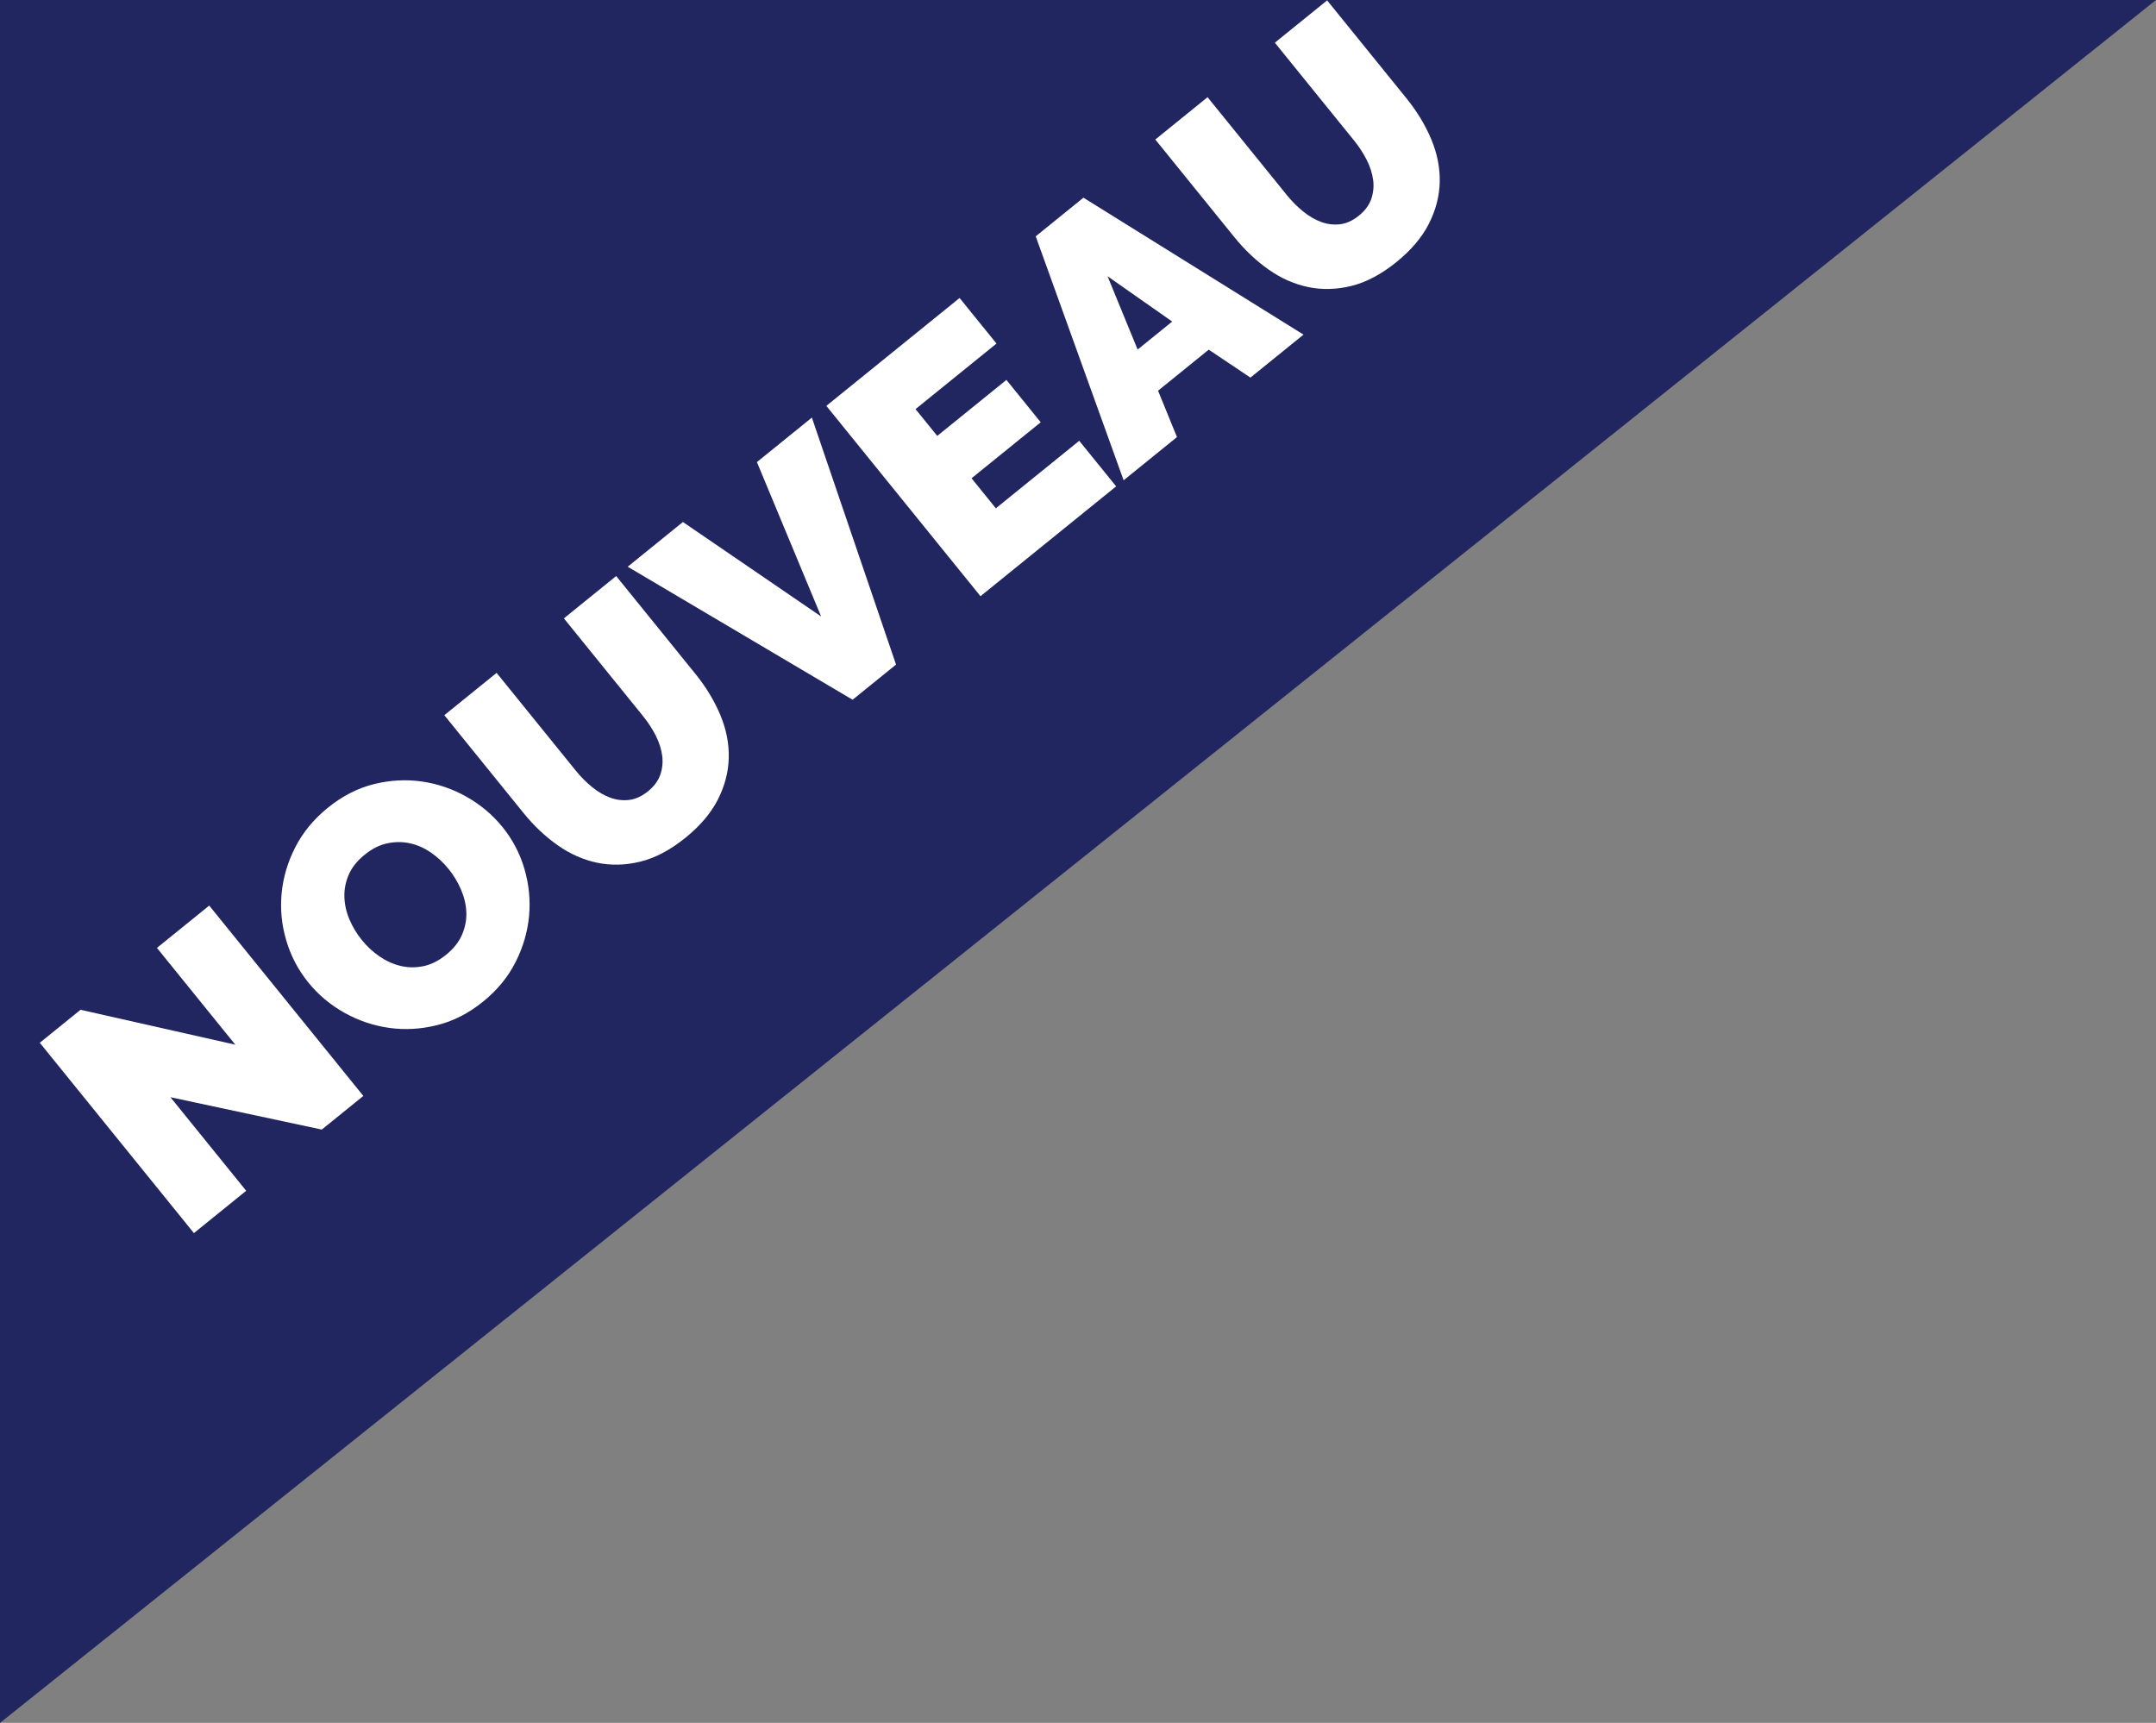 <?xml version="1.0" encoding="utf-8"?>
<!-- Generator: Adobe Illustrator 16.0.0, SVG Export Plug-In . SVG Version: 6.00 Build 0)  -->
<!DOCTYPE svg PUBLIC "-//W3C//DTD SVG 1.1//EN" "http://www.w3.org/Graphics/SVG/1.1/DTD/svg11.dtd">
<svg version="1.1" id="Calque_1" xmlns="http://www.w3.org/2000/svg" xmlns:xlink="http://www.w3.org/1999/xlink" x="0px" y="0px"
	 width="500px" height="399.58px" viewBox="0 0 500 399.58" enable-background="new 0 0 500 399.58" xml:space="preserve">
<rect x="0" y="0" width="500" height="399.58" fill="#808080" stroke="none"/>
<polygon fill="#212661" points="0,399.58 0,0 500,0 "/>
<g>
	<path fill="#FFFFFF" d="M39.525,254.467l17.569,21.699l-12.123,9.815L9.227,241.84l9.45-7.651l35.894,8.096L36.396,219.84
		l12.123-9.817l35.745,44.145l-9.637,7.803L39.525,254.467z"/>
	<path fill="#FFFFFF" d="M112.046,232.286c-3.356,2.72-6.924,4.543-10.699,5.474c-3.774,0.933-7.485,1.14-11.129,0.623
		c-3.645-0.517-7.095-1.687-10.354-3.506c-3.261-1.821-6.047-4.162-8.363-7.022c-2.35-2.9-4.055-6.15-5.117-9.752
		c-1.063-3.601-1.42-7.24-1.071-10.92c0.35-3.681,1.406-7.247,3.174-10.702c1.767-3.453,4.285-6.508,7.561-9.158
		c3.357-2.719,6.924-4.543,10.701-5.475c3.775-0.93,7.492-1.127,11.152-0.59c3.659,0.535,7.108,1.723,10.348,3.562
		c3.24,1.839,6,4.167,8.281,6.983c2.351,2.902,4.048,6.143,5.093,9.723c1.046,3.58,1.405,7.201,1.077,10.863
		c-0.328,3.661-1.367,7.23-3.117,10.707C117.833,226.571,115.32,229.635,112.046,232.286z M83.912,218.008
		c1.209,1.492,2.583,2.767,4.121,3.818c1.539,1.055,3.158,1.782,4.86,2.188c1.701,0.407,3.453,0.432,5.255,0.069
		c1.802-0.362,3.571-1.246,5.313-2.655c1.741-1.41,2.977-2.978,3.709-4.701c0.73-1.724,1.056-3.463,0.975-5.215
		c-0.08-1.753-0.495-3.494-1.242-5.224c-0.747-1.728-1.708-3.315-2.885-4.769c-1.207-1.493-2.582-2.766-4.119-3.816
		c-1.538-1.052-3.161-1.764-4.866-2.133c-1.707-0.369-3.451-0.362-5.235,0.019c-1.784,0.383-3.525,1.26-5.226,2.637
		c-1.741,1.408-2.976,2.959-3.702,4.645c-0.729,1.688-1.061,3.416-0.999,5.186c0.059,1.771,0.455,3.51,1.186,5.217
		C81.785,214.981,82.738,216.56,83.912,218.008z"/>
	<path fill="#FFFFFF" d="M150.277,183.519c1.407-1.142,2.358-2.425,2.852-3.853c0.49-1.428,0.637-2.899,0.436-4.42
		c-0.2-1.519-0.692-3.058-1.477-4.621c-0.785-1.56-1.764-3.066-2.938-4.518l-18.376-22.693l12.122-9.817l18.378,22.693
		c2.483,3.068,4.413,6.257,5.791,9.568c1.377,3.311,2.024,6.612,1.944,9.901c-0.08,3.292-0.922,6.511-2.521,9.663
		c-1.604,3.148-4.103,6.101-7.5,8.852c-3.523,2.854-7.019,4.705-10.481,5.554c-3.465,0.851-6.811,0.933-10.037,0.253
		c-3.229-0.681-6.278-2.033-9.156-4.063c-2.878-2.027-5.508-4.512-7.892-7.455l-18.376-22.693l12.123-9.817l18.377,22.693
		c1.175,1.451,2.451,2.733,3.833,3.843c1.381,1.115,2.794,1.926,4.237,2.438c1.444,0.513,2.896,0.674,4.356,0.485
		C147.432,185.325,148.867,184.66,150.277,183.519z"/>
	<path fill="#FFFFFF" d="M158.376,121.063l32.053,21.912l-14.893-35.807l12.745-10.321l19.519,57.282l-10.072,8.156l-52.157-30.851
		L158.376,121.063z"/>
	<path fill="#FFFFFF" d="M250.285,102.228l8.559,10.569l-31.459,25.475L191.639,94.13l30.9-25.021l8.559,10.569l-18.775,15.204
		l5.034,6.217l16.041-12.989l7.955,9.824l-16.041,12.989l5.639,6.963L250.285,102.228z"/>
	<path fill="#FFFFFF" d="M240.195,54.81l11.065-8.961l51.04,31.756l-12.312,9.968l-9.67-6.477l-11.752,9.515l4.388,10.757
		l-12.372,10.019L240.195,54.81z M271.848,74.575l-14.994-10.507l6.975,17.001L271.848,74.575z"/>
	<path fill="#FFFFFF" d="M315.154,50.004c1.41-1.141,2.359-2.425,2.853-3.852c0.491-1.428,0.638-2.9,0.438-4.419
		c-0.201-1.519-0.693-3.058-1.479-4.621c-0.784-1.56-1.763-3.066-2.938-4.517L295.652,9.902l12.123-9.817l18.377,22.693
		c2.482,3.068,4.414,6.257,5.791,9.568s2.024,6.612,1.945,9.902c-0.08,3.291-0.923,6.511-2.522,9.661
		c-1.603,3.15-4.103,6.102-7.5,8.853c-3.522,2.853-7.019,4.704-10.48,5.553c-3.465,0.85-6.811,0.934-10.036,0.253
		c-3.229-0.681-6.279-2.034-9.158-4.062c-2.877-2.028-5.508-4.513-7.892-7.456l-18.375-22.693l12.123-9.818l18.376,22.693
		c1.176,1.451,2.452,2.733,3.833,3.844c1.382,1.114,2.795,1.924,4.238,2.437c1.442,0.513,2.896,0.674,4.356,0.486
		C312.311,51.812,313.746,51.146,315.154,50.004z"/>
</g>
</svg>

